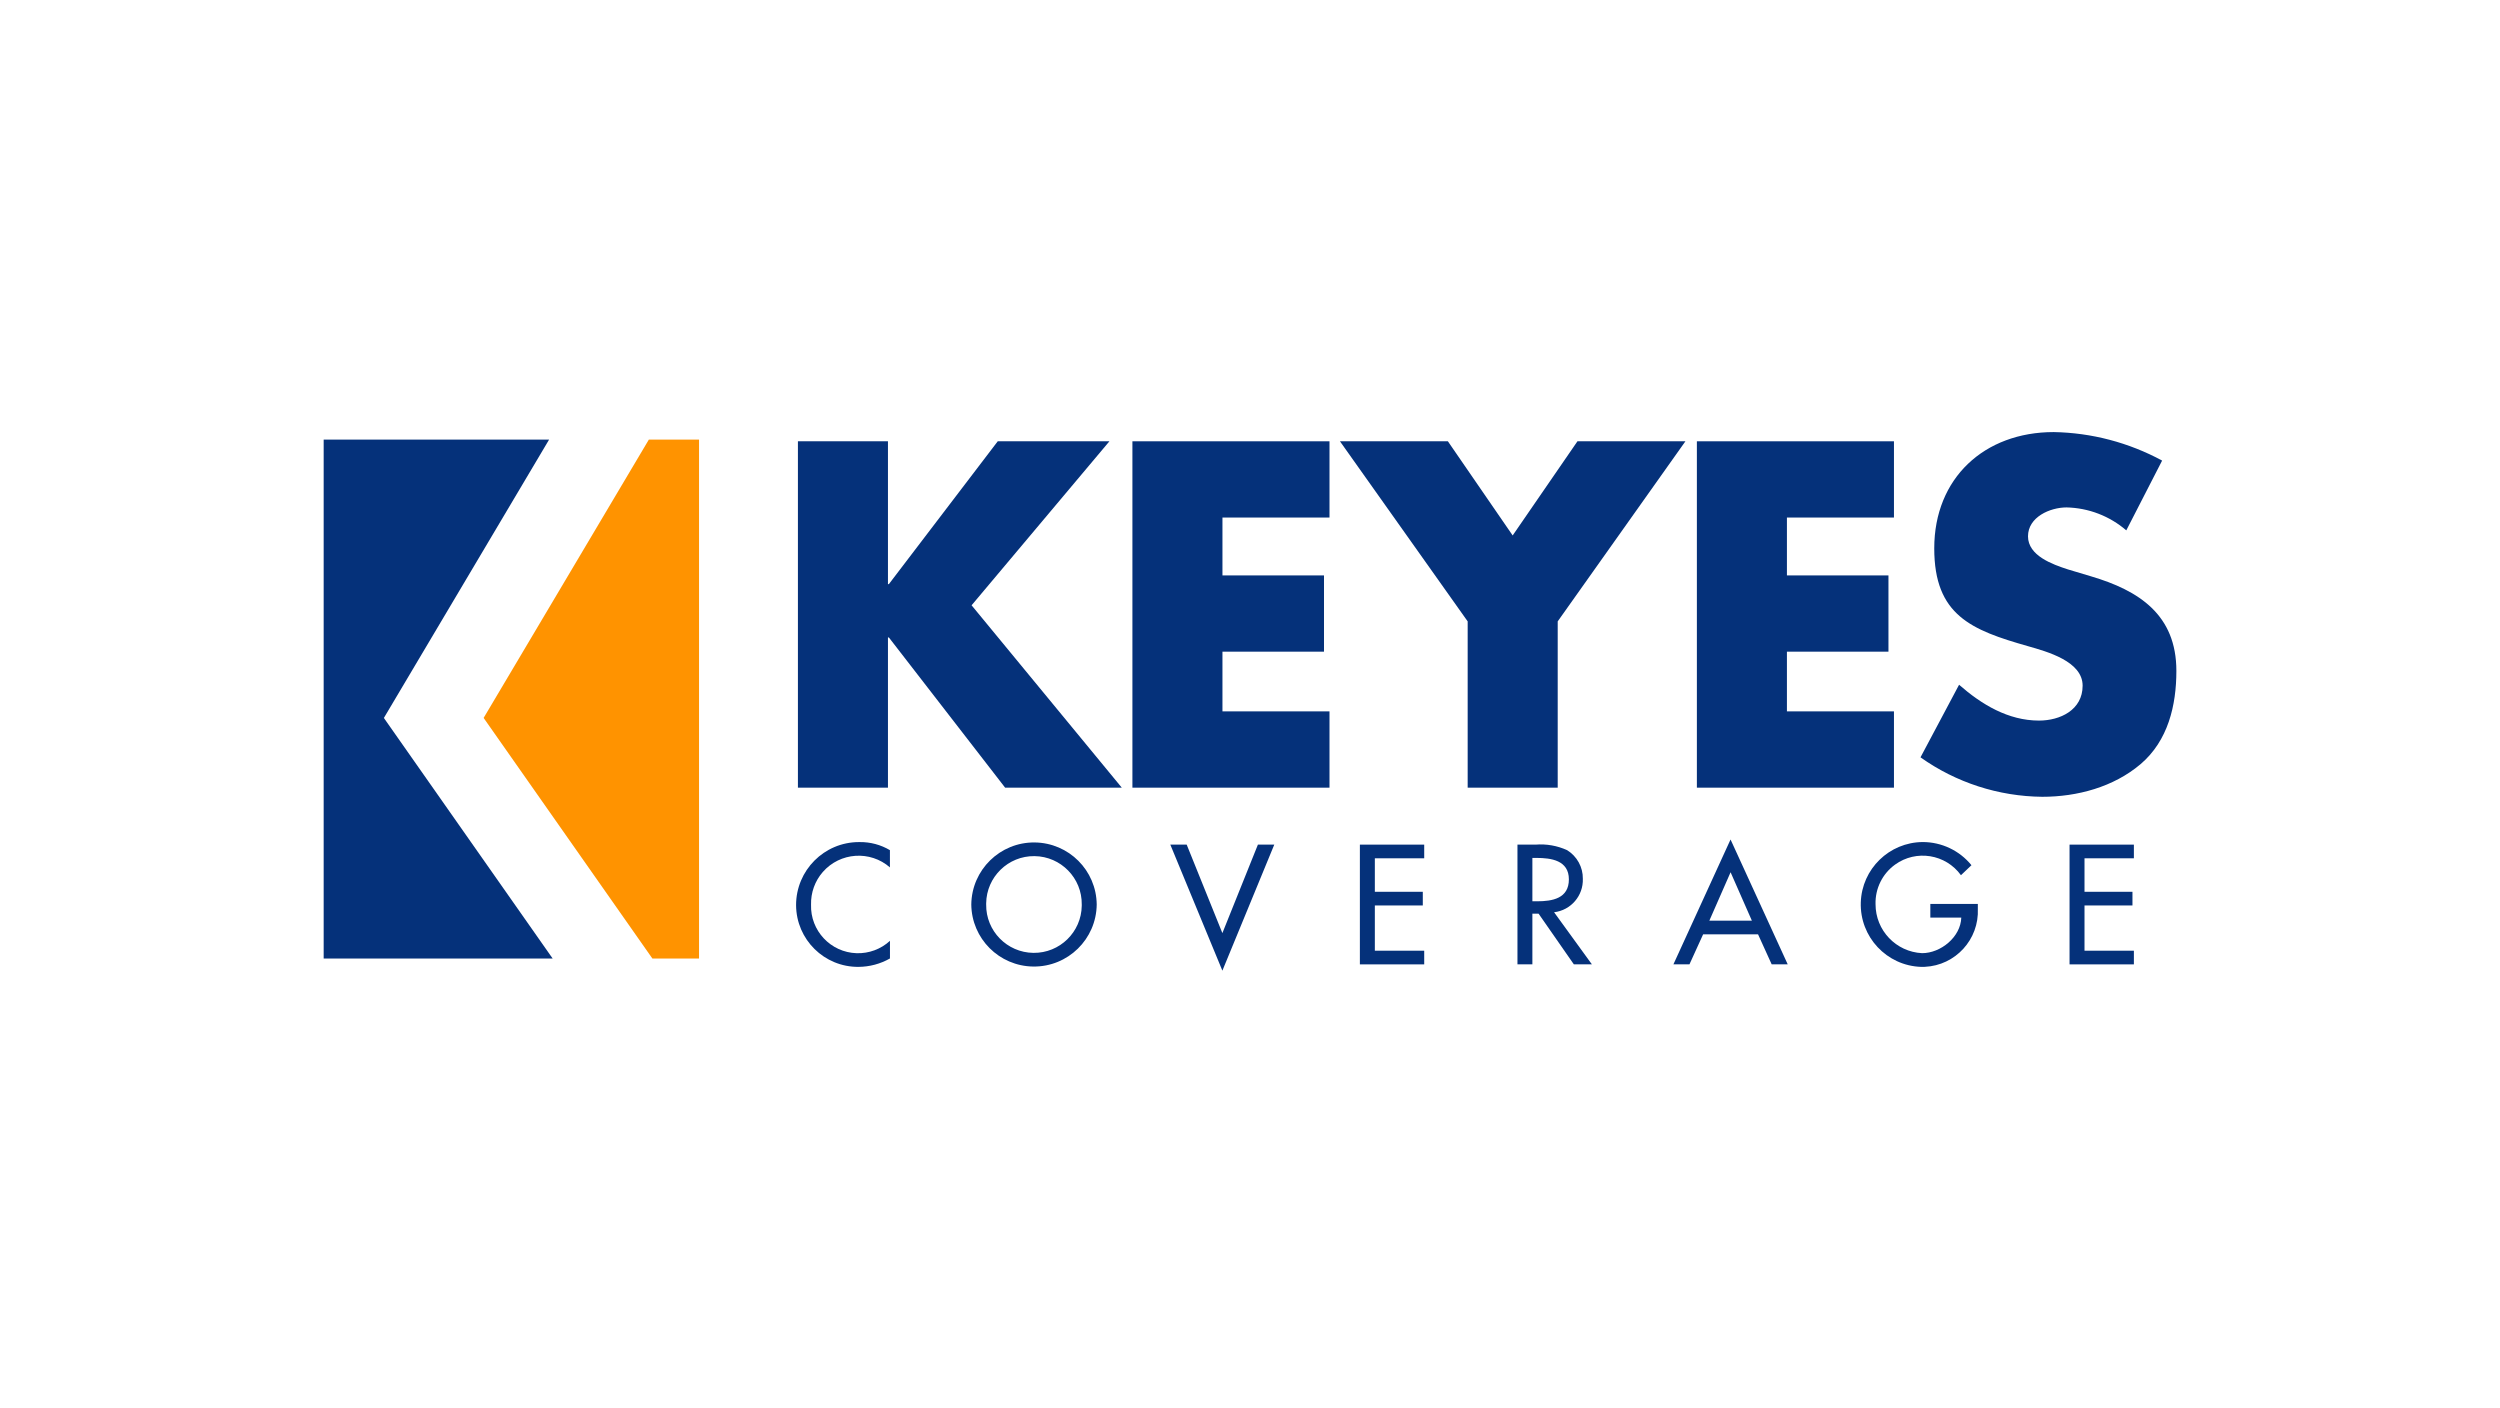 <?xml version="1.0" encoding="UTF-8"?>
<svg xmlns="http://www.w3.org/2000/svg" width="600" height="338" viewBox="0 0 600 338" fill="none">
  <path d="M77.68 230.05V105.51H131.78L92.13 172.31L132.64 230.05H77.68Z" fill="#05317A"></path>
  <path d="M167.77 230.05V105.51H155.72L116.07 172.3L156.57 230.04H167.77V230.05Z" fill="#FF9300"></path>
  <path d="M239.47 105.91H266.26L233.18 145.27L269.23 189.04H241.23L213.33 152.99H213.11V189.04H191.5V105.91H213.11V140.19H213.33L239.46 105.91H239.47Z" fill="#05317A"></path>
  <path d="M293.389 124.21V138.1H317.759V156.4H293.389V170.73H319.079V189.04H271.779V105.91H319.079V124.21H293.389Z" fill="#05317A"></path>
  <path d="M321.58 105.91H347.49L363.04 128.51L378.59 105.91H404.5L373.85 149.13V189.04H352.24V149.13L321.59 105.91H321.58Z" fill="#05317A"></path>
  <path d="M428.86 124.21V138.1H453.23V156.4H428.86V170.73H454.55V189.04H407.25V105.91H454.55V124.21H428.86Z" fill="#05317A"></path>
  <path d="M510.31 127.29C506.32 123.85 501.25 121.9 495.98 121.78C492.01 121.78 486.72 124.09 486.72 128.72C486.72 133.35 492.56 135.45 496.31 136.66L501.82 138.31C513.4 141.73 522.33 147.57 522.33 161.02C522.33 169.29 520.34 177.78 513.73 183.4C507.22 188.91 498.52 191.23 490.14 191.23C479.66 191.13 469.46 187.83 460.92 181.76L470.18 164.34C475.58 169.08 481.98 172.94 489.36 172.94C494.43 172.94 499.83 170.4 499.83 164.56C499.83 158.72 491.34 156.4 486.71 155.08C473.15 151.22 464.22 147.69 464.22 131.6C464.22 114.73 476.25 103.7 492.89 103.7C501.98 103.86 510.91 106.21 518.91 110.54L510.31 127.29Z" fill="#05317A"></path>
  <path d="M213.601 208.19C208.851 204.04 201.631 204.53 197.471 209.28C195.581 211.44 194.581 214.24 194.651 217.11C194.451 223.35 199.351 228.57 205.591 228.77C208.541 228.86 211.411 227.8 213.591 225.8V230.03C211.291 231.34 208.691 232.03 206.041 232.05C197.821 232.11 191.121 225.49 191.061 217.28C191.061 217.26 191.061 217.24 191.061 217.23C191.051 208.89 197.801 202.11 206.141 202.1C206.211 202.1 206.281 202.1 206.341 202.1C208.891 202.07 211.391 202.74 213.581 204.04V208.19H213.601Z" fill="#05317A"></path>
  <path d="M263.211 217.08C263.121 225.39 256.311 232.06 248.001 231.97C239.811 231.88 233.191 225.27 233.111 217.08C233.201 208.77 240.011 202.1 248.321 202.19C256.511 202.28 263.131 208.89 263.211 217.08ZM259.621 217.08C259.701 210.74 254.621 205.55 248.291 205.47C241.951 205.39 236.761 210.47 236.681 216.8C236.681 216.89 236.681 216.99 236.681 217.08C236.601 223.42 241.681 228.61 248.011 228.69C254.351 228.77 259.541 223.69 259.621 217.36C259.621 217.27 259.621 217.17 259.621 217.08Z" fill="#05317A"></path>
  <path d="M293.361 223.97L301.901 202.7H305.831L293.371 232.96L280.871 202.7H284.801L293.381 223.97H293.361Z" fill="#05317A"></path>
  <path d="M326.371 202.71H341.811V205.99H329.961V214.03H341.471V217.31H329.961V228.17H341.811V231.45H326.371V202.72V202.71Z" fill="#05317A"></path>
  <path d="M382.071 231.44H377.721L369.261 219.28H367.771V231.44H364.191V202.71H368.531C371.131 202.5 373.741 202.96 376.111 204.04C378.481 205.51 379.921 208.11 379.881 210.9C380.021 214.97 377.021 218.46 372.981 218.94L382.051 231.44H382.071ZM367.771 216.31H368.911C372.571 216.31 376.531 215.63 376.531 211.05C376.531 206.47 372.261 205.9 368.721 205.9H367.771V216.31Z" fill="#05317A"></path>
  <path d="M408.751 224.24L405.471 231.44H401.621L415.331 201.48L429.051 231.44H425.201L421.931 224.24H408.741H408.751ZM415.341 209.34L410.241 220.96H420.451L415.341 209.34Z" fill="#05317A"></path>
  <path d="M474.68 216.96V218.1C475.01 225.46 469.32 231.7 461.95 232.04C461.66 232.05 461.36 232.06 461.07 232.05C452.8 231.78 446.32 224.85 446.59 216.58C446.85 208.54 453.41 202.15 461.45 202.09C465.99 202.09 470.29 204.13 473.15 207.65L470.63 210.05C466.96 204.98 459.88 203.84 454.81 207.51C451.77 209.71 450.02 213.27 450.13 217.02C450.13 223.29 455.04 228.45 461.3 228.76C465.76 228.76 470.56 224.91 470.71 220.22H463.28V216.94H474.67L474.68 216.96Z" fill="#05317A"></path>
  <path d="M496.691 202.71H512.131V205.99H500.281V214.03H511.791V217.31H500.281V228.17H512.131V231.45H496.691V202.72V202.71Z" fill="#05317A"></path>
</svg>
